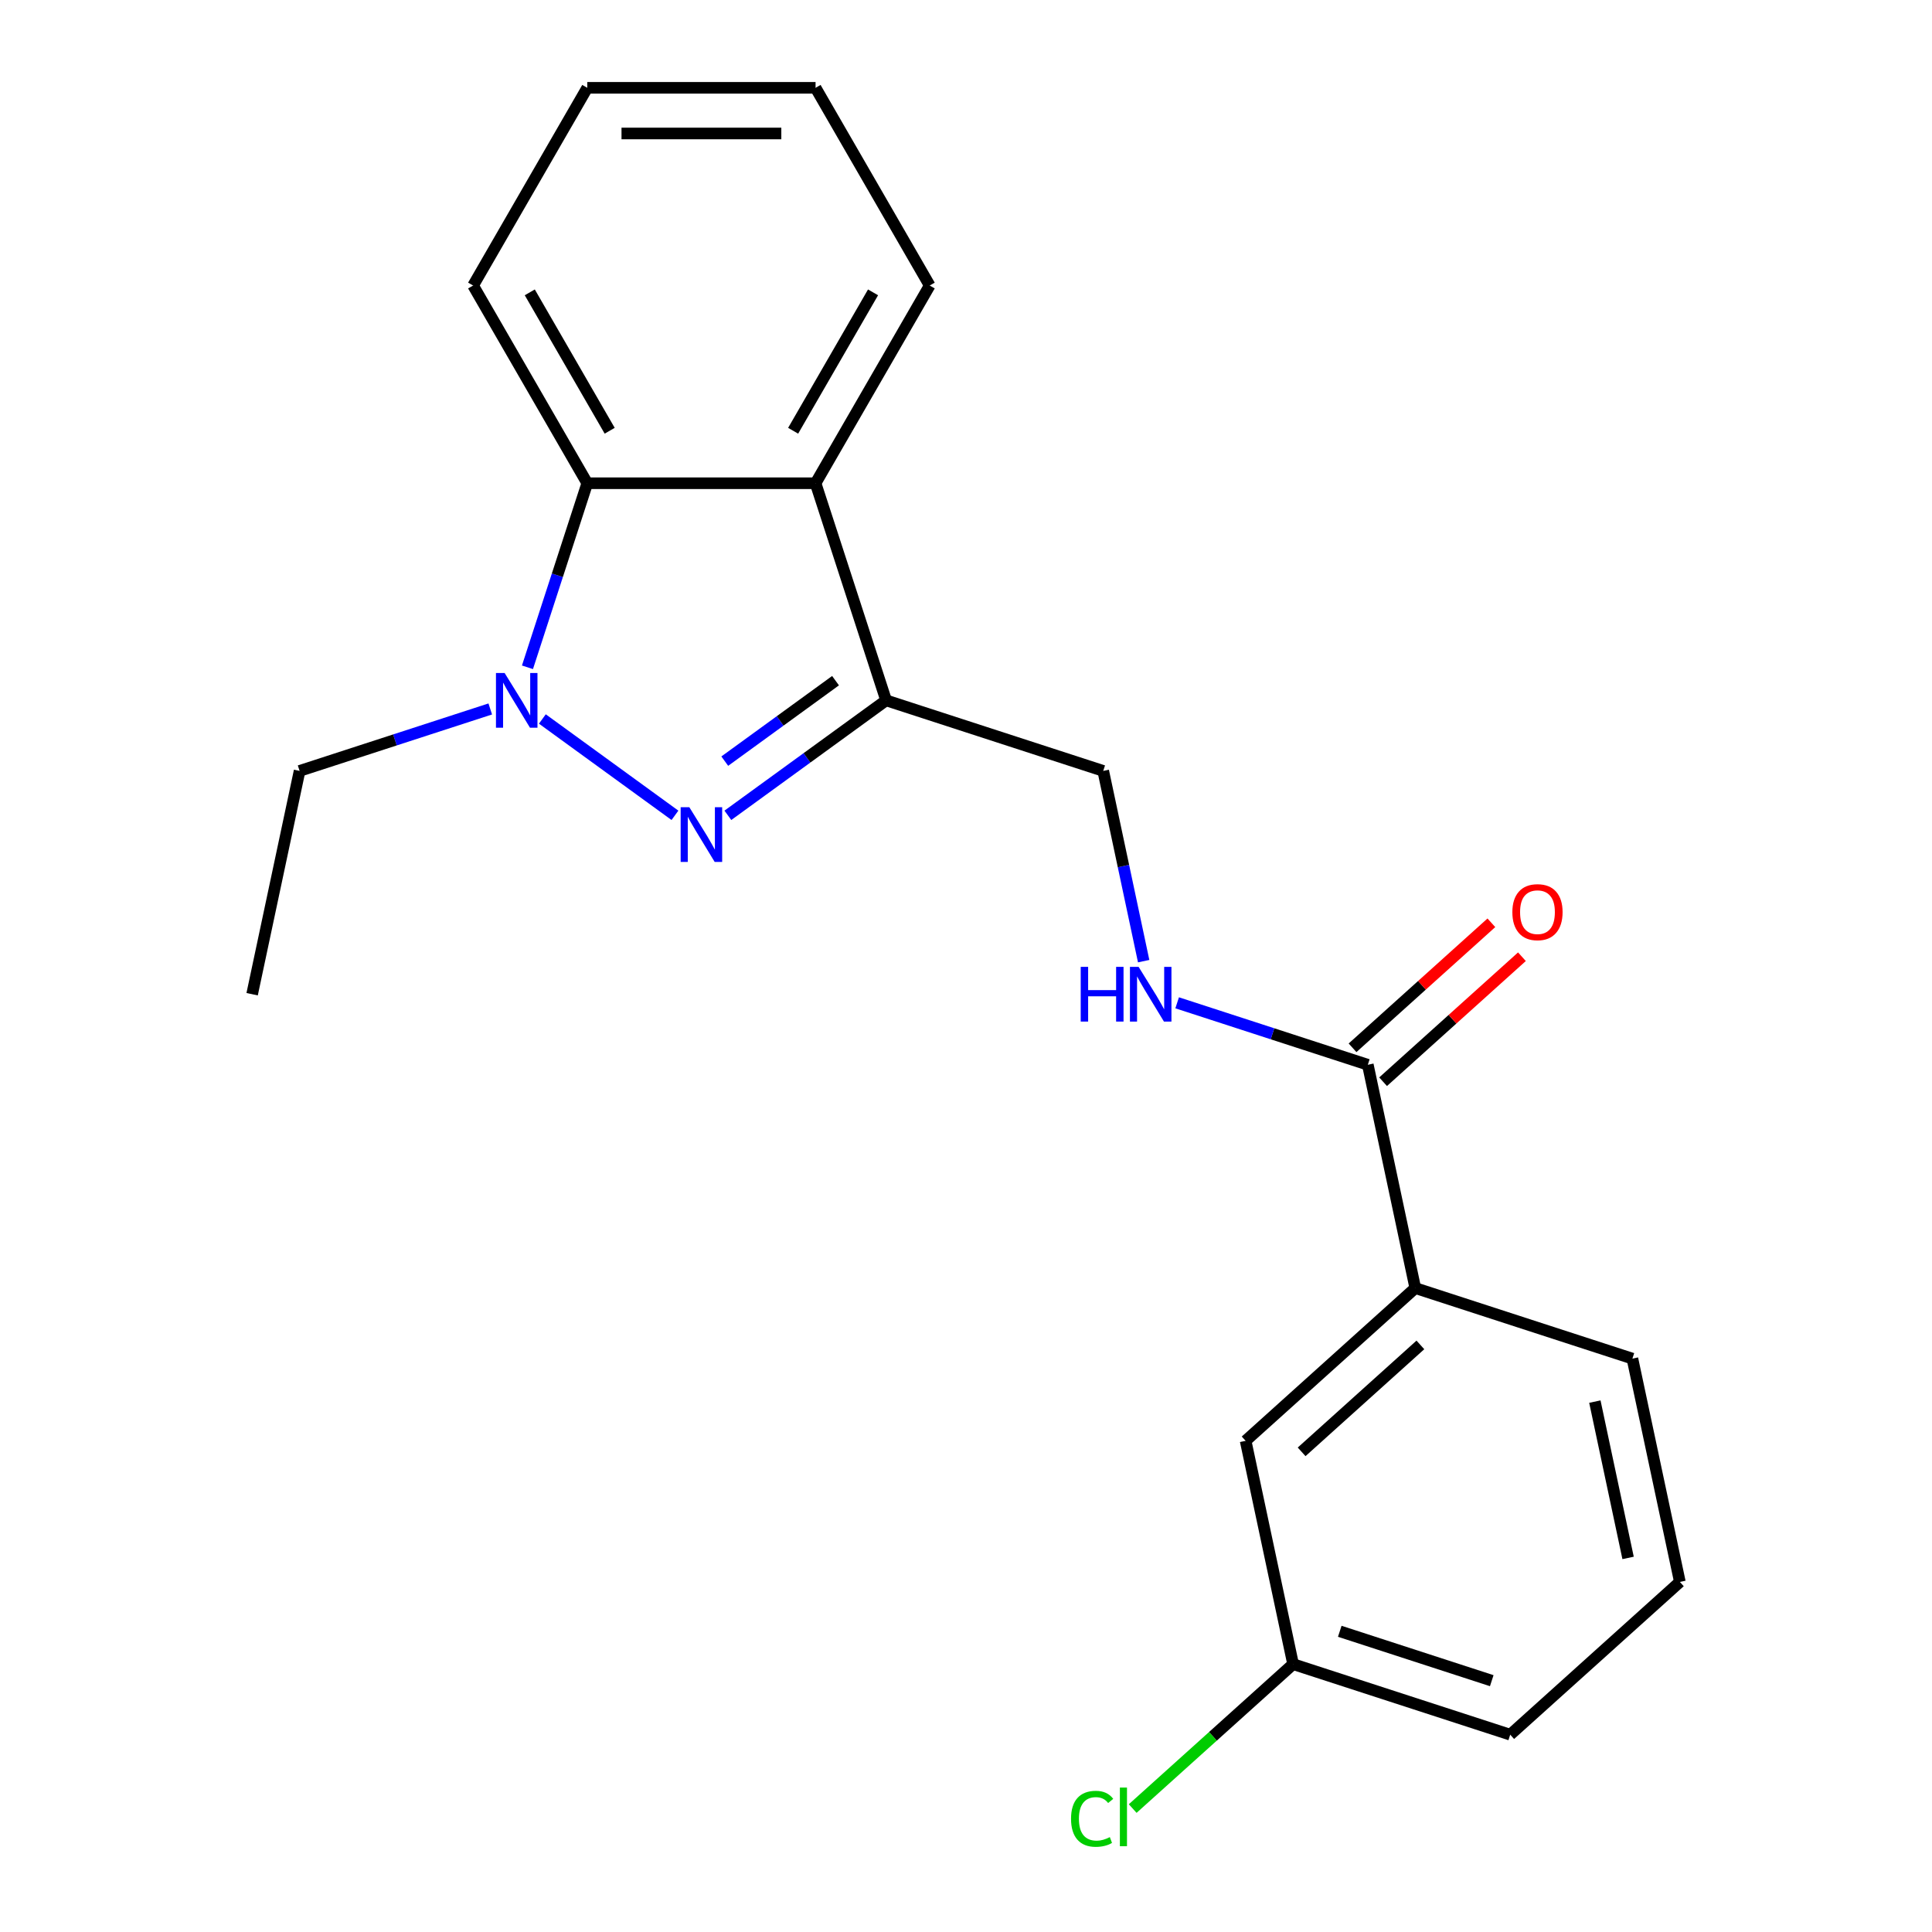 <?xml version='1.0' encoding='iso-8859-1'?>
<svg version='1.1' baseProfile='full'
              xmlns='http://www.w3.org/2000/svg'
                      xmlns:rdkit='http://www.rdkit.org/xml'
                      xmlns:xlink='http://www.w3.org/1999/xlink'
                  xml:space='preserve'
width='1000px' height='1000px' viewBox='0 0 1000 1000'>
<!-- END OF HEADER -->
<rect style='opacity:1.0;fill:#FFFFFF;stroke:none' width='1000' height='1000' x='0' y='0'> </rect>
<path class='bond-0' d='M 349.356,422.012 L 280.723,372.147' style='fill:none;fill-rule:evenodd;stroke:#0000FF;stroke-width:6px;stroke-linecap:butt;stroke-linejoin:miter;stroke-opacity:1' />
<path class='bond-1' d='M 376.744,422.012 L 417.696,392.258' style='fill:none;fill-rule:evenodd;stroke:#0000FF;stroke-width:6px;stroke-linecap:butt;stroke-linejoin:miter;stroke-opacity:1' />
<path class='bond-1' d='M 417.696,392.258 L 458.648,362.505' style='fill:none;fill-rule:evenodd;stroke:#000000;stroke-width:6px;stroke-linecap:butt;stroke-linejoin:miter;stroke-opacity:1' />
<path class='bond-1' d='M 375.138,393.966 L 403.805,373.139' style='fill:none;fill-rule:evenodd;stroke:#0000FF;stroke-width:6px;stroke-linecap:butt;stroke-linejoin:miter;stroke-opacity:1' />
<path class='bond-1' d='M 403.805,373.139 L 432.471,352.312' style='fill:none;fill-rule:evenodd;stroke:#000000;stroke-width:6px;stroke-linecap:butt;stroke-linejoin:miter;stroke-opacity:1' />
<path class='bond-3' d='M 273.013,345.391 L 288.49,297.757' style='fill:none;fill-rule:evenodd;stroke:#0000FF;stroke-width:6px;stroke-linecap:butt;stroke-linejoin:miter;stroke-opacity:1' />
<path class='bond-3' d='M 288.49,297.757 L 303.967,250.123' style='fill:none;fill-rule:evenodd;stroke:#000000;stroke-width:6px;stroke-linecap:butt;stroke-linejoin:miter;stroke-opacity:1' />
<path class='bond-11' d='M 253.758,366.955 L 204.414,382.988' style='fill:none;fill-rule:evenodd;stroke:#0000FF;stroke-width:6px;stroke-linecap:butt;stroke-linejoin:miter;stroke-opacity:1' />
<path class='bond-11' d='M 204.414,382.988 L 155.07,399.02' style='fill:none;fill-rule:evenodd;stroke:#000000;stroke-width:6px;stroke-linecap:butt;stroke-linejoin:miter;stroke-opacity:1' />
<path class='bond-2' d='M 458.648,362.505 L 422.133,250.123' style='fill:none;fill-rule:evenodd;stroke:#000000;stroke-width:6px;stroke-linecap:butt;stroke-linejoin:miter;stroke-opacity:1' />
<path class='bond-7' d='M 458.648,362.505 L 571.03,399.02' style='fill:none;fill-rule:evenodd;stroke:#000000;stroke-width:6px;stroke-linecap:butt;stroke-linejoin:miter;stroke-opacity:1' />
<path class='bond-13' d='M 422.133,250.123 L 481.215,147.789' style='fill:none;fill-rule:evenodd;stroke:#000000;stroke-width:6px;stroke-linecap:butt;stroke-linejoin:miter;stroke-opacity:1' />
<path class='bond-13' d='M 410.528,222.956 L 451.886,151.322' style='fill:none;fill-rule:evenodd;stroke:#000000;stroke-width:6px;stroke-linecap:butt;stroke-linejoin:miter;stroke-opacity:1' />
<path class='bond-21' d='M 422.133,250.123 L 303.967,250.123' style='fill:none;fill-rule:evenodd;stroke:#000000;stroke-width:6px;stroke-linecap:butt;stroke-linejoin:miter;stroke-opacity:1' />
<path class='bond-14' d='M 303.967,250.123 L 244.885,147.789' style='fill:none;fill-rule:evenodd;stroke:#000000;stroke-width:6px;stroke-linecap:butt;stroke-linejoin:miter;stroke-opacity:1' />
<path class='bond-14' d='M 315.572,222.956 L 274.214,151.322' style='fill:none;fill-rule:evenodd;stroke:#000000;stroke-width:6px;stroke-linecap:butt;stroke-linejoin:miter;stroke-opacity:1' />
<path class='bond-4' d='M 707.98,551.119 L 658.636,535.086' style='fill:none;fill-rule:evenodd;stroke:#000000;stroke-width:6px;stroke-linecap:butt;stroke-linejoin:miter;stroke-opacity:1' />
<path class='bond-4' d='M 658.636,535.086 L 609.292,519.053' style='fill:none;fill-rule:evenodd;stroke:#0000FF;stroke-width:6px;stroke-linecap:butt;stroke-linejoin:miter;stroke-opacity:1' />
<path class='bond-6' d='M 707.98,551.119 L 732.548,666.702' style='fill:none;fill-rule:evenodd;stroke:#000000;stroke-width:6px;stroke-linecap:butt;stroke-linejoin:miter;stroke-opacity:1' />
<path class='bond-8' d='M 715.887,559.9 L 751.817,527.549' style='fill:none;fill-rule:evenodd;stroke:#000000;stroke-width:6px;stroke-linecap:butt;stroke-linejoin:miter;stroke-opacity:1' />
<path class='bond-8' d='M 751.817,527.549 L 787.747,495.197' style='fill:none;fill-rule:evenodd;stroke:#FF0000;stroke-width:6px;stroke-linecap:butt;stroke-linejoin:miter;stroke-opacity:1' />
<path class='bond-8' d='M 700.073,542.337 L 736.003,509.986' style='fill:none;fill-rule:evenodd;stroke:#000000;stroke-width:6px;stroke-linecap:butt;stroke-linejoin:miter;stroke-opacity:1' />
<path class='bond-8' d='M 736.003,509.986 L 771.933,477.634' style='fill:none;fill-rule:evenodd;stroke:#FF0000;stroke-width:6px;stroke-linecap:butt;stroke-linejoin:miter;stroke-opacity:1' />
<path class='bond-5' d='M 591.96,497.489 L 581.495,448.255' style='fill:none;fill-rule:evenodd;stroke:#0000FF;stroke-width:6px;stroke-linecap:butt;stroke-linejoin:miter;stroke-opacity:1' />
<path class='bond-5' d='M 581.495,448.255 L 571.03,399.02' style='fill:none;fill-rule:evenodd;stroke:#000000;stroke-width:6px;stroke-linecap:butt;stroke-linejoin:miter;stroke-opacity:1' />
<path class='bond-9' d='M 732.548,666.702 L 644.734,745.77' style='fill:none;fill-rule:evenodd;stroke:#000000;stroke-width:6px;stroke-linecap:butt;stroke-linejoin:miter;stroke-opacity:1' />
<path class='bond-9' d='M 735.189,696.125 L 673.72,751.473' style='fill:none;fill-rule:evenodd;stroke:#000000;stroke-width:6px;stroke-linecap:butt;stroke-linejoin:miter;stroke-opacity:1' />
<path class='bond-15' d='M 732.548,666.702 L 844.93,703.217' style='fill:none;fill-rule:evenodd;stroke:#000000;stroke-width:6px;stroke-linecap:butt;stroke-linejoin:miter;stroke-opacity:1' />
<path class='bond-10' d='M 644.734,745.77 L 669.302,861.353' style='fill:none;fill-rule:evenodd;stroke:#000000;stroke-width:6px;stroke-linecap:butt;stroke-linejoin:miter;stroke-opacity:1' />
<path class='bond-12' d='M 669.302,861.353 L 627.792,898.729' style='fill:none;fill-rule:evenodd;stroke:#000000;stroke-width:6px;stroke-linecap:butt;stroke-linejoin:miter;stroke-opacity:1' />
<path class='bond-12' d='M 627.792,898.729 L 586.282,936.105' style='fill:none;fill-rule:evenodd;stroke:#00CC00;stroke-width:6px;stroke-linecap:butt;stroke-linejoin:miter;stroke-opacity:1' />
<path class='bond-23' d='M 669.302,861.353 L 781.684,897.869' style='fill:none;fill-rule:evenodd;stroke:#000000;stroke-width:6px;stroke-linecap:butt;stroke-linejoin:miter;stroke-opacity:1' />
<path class='bond-23' d='M 693.462,844.354 L 772.13,869.915' style='fill:none;fill-rule:evenodd;stroke:#000000;stroke-width:6px;stroke-linecap:butt;stroke-linejoin:miter;stroke-opacity:1' />
<path class='bond-18' d='M 155.07,399.02 L 130.502,514.604' style='fill:none;fill-rule:evenodd;stroke:#000000;stroke-width:6px;stroke-linecap:butt;stroke-linejoin:miter;stroke-opacity:1' />
<path class='bond-19' d='M 481.215,147.789 L 422.133,45.455' style='fill:none;fill-rule:evenodd;stroke:#000000;stroke-width:6px;stroke-linecap:butt;stroke-linejoin:miter;stroke-opacity:1' />
<path class='bond-20' d='M 244.885,147.789 L 303.967,45.455' style='fill:none;fill-rule:evenodd;stroke:#000000;stroke-width:6px;stroke-linecap:butt;stroke-linejoin:miter;stroke-opacity:1' />
<path class='bond-16' d='M 844.93,703.217 L 869.498,818.8' style='fill:none;fill-rule:evenodd;stroke:#000000;stroke-width:6px;stroke-linecap:butt;stroke-linejoin:miter;stroke-opacity:1' />
<path class='bond-16' d='M 825.498,725.468 L 842.696,806.377' style='fill:none;fill-rule:evenodd;stroke:#000000;stroke-width:6px;stroke-linecap:butt;stroke-linejoin:miter;stroke-opacity:1' />
<path class='bond-17' d='M 869.498,818.8 L 781.684,897.869' style='fill:none;fill-rule:evenodd;stroke:#000000;stroke-width:6px;stroke-linecap:butt;stroke-linejoin:miter;stroke-opacity:1' />
<path class='bond-22' d='M 422.133,45.455 L 303.967,45.455' style='fill:none;fill-rule:evenodd;stroke:#000000;stroke-width:6px;stroke-linecap:butt;stroke-linejoin:miter;stroke-opacity:1' />
<path class='bond-22' d='M 404.408,69.088 L 321.692,69.088' style='fill:none;fill-rule:evenodd;stroke:#000000;stroke-width:6px;stroke-linecap:butt;stroke-linejoin:miter;stroke-opacity:1' />
<path  class='atom-0' d='M 356.79 417.801
L 366.07 432.801
Q 366.99 434.281, 368.47 436.961
Q 369.95 439.641, 370.03 439.801
L 370.03 417.801
L 373.79 417.801
L 373.79 446.121
L 369.91 446.121
L 359.95 429.721
Q 358.79 427.801, 357.55 425.601
Q 356.35 423.401, 355.99 422.721
L 355.99 446.121
L 352.31 446.121
L 352.31 417.801
L 356.79 417.801
' fill='#0000FF'/>
<path  class='atom-1' d='M 261.192 348.345
L 270.472 363.345
Q 271.392 364.825, 272.872 367.505
Q 274.352 370.185, 274.432 370.345
L 274.432 348.345
L 278.192 348.345
L 278.192 376.665
L 274.312 376.665
L 264.352 360.265
Q 263.192 358.345, 261.952 356.145
Q 260.752 353.945, 260.392 353.265
L 260.392 376.665
L 256.712 376.665
L 256.712 348.345
L 261.192 348.345
' fill='#0000FF'/>
<path  class='atom-6' d='M 559.378 500.444
L 563.218 500.444
L 563.218 512.484
L 577.698 512.484
L 577.698 500.444
L 581.538 500.444
L 581.538 528.764
L 577.698 528.764
L 577.698 515.684
L 563.218 515.684
L 563.218 528.764
L 559.378 528.764
L 559.378 500.444
' fill='#0000FF'/>
<path  class='atom-6' d='M 589.338 500.444
L 598.618 515.444
Q 599.538 516.924, 601.018 519.604
Q 602.498 522.284, 602.578 522.444
L 602.578 500.444
L 606.338 500.444
L 606.338 528.764
L 602.458 528.764
L 592.498 512.364
Q 591.338 510.444, 590.098 508.244
Q 588.898 506.044, 588.538 505.364
L 588.538 528.764
L 584.858 528.764
L 584.858 500.444
L 589.338 500.444
' fill='#0000FF'/>
<path  class='atom-9' d='M 782.794 472.131
Q 782.794 465.331, 786.154 461.531
Q 789.514 457.731, 795.794 457.731
Q 802.074 457.731, 805.434 461.531
Q 808.794 465.331, 808.794 472.131
Q 808.794 479.011, 805.394 482.931
Q 801.994 486.811, 795.794 486.811
Q 789.554 486.811, 786.154 482.931
Q 782.794 479.051, 782.794 472.131
M 795.794 483.611
Q 800.114 483.611, 802.434 480.731
Q 804.794 477.811, 804.794 472.131
Q 804.794 466.571, 802.434 463.771
Q 800.114 460.931, 795.794 460.931
Q 791.474 460.931, 789.114 463.731
Q 786.794 466.531, 786.794 472.131
Q 786.794 477.851, 789.114 480.731
Q 791.474 483.611, 795.794 483.611
' fill='#FF0000'/>
<path  class='atom-13' d='M 554.368 941.402
Q 554.368 934.362, 557.648 930.682
Q 560.968 926.962, 567.248 926.962
Q 573.088 926.962, 576.208 931.082
L 573.568 933.242
Q 571.288 930.242, 567.248 930.242
Q 562.968 930.242, 560.688 933.122
Q 558.448 935.962, 558.448 941.402
Q 558.448 947.002, 560.768 949.882
Q 563.128 952.762, 567.688 952.762
Q 570.808 952.762, 574.448 950.882
L 575.568 953.882
Q 574.088 954.842, 571.848 955.402
Q 569.608 955.962, 567.128 955.962
Q 560.968 955.962, 557.648 952.202
Q 554.368 948.442, 554.368 941.402
' fill='#00CC00'/>
<path  class='atom-13' d='M 579.648 925.242
L 583.328 925.242
L 583.328 955.602
L 579.648 955.602
L 579.648 925.242
' fill='#00CC00'/>
</svg>
